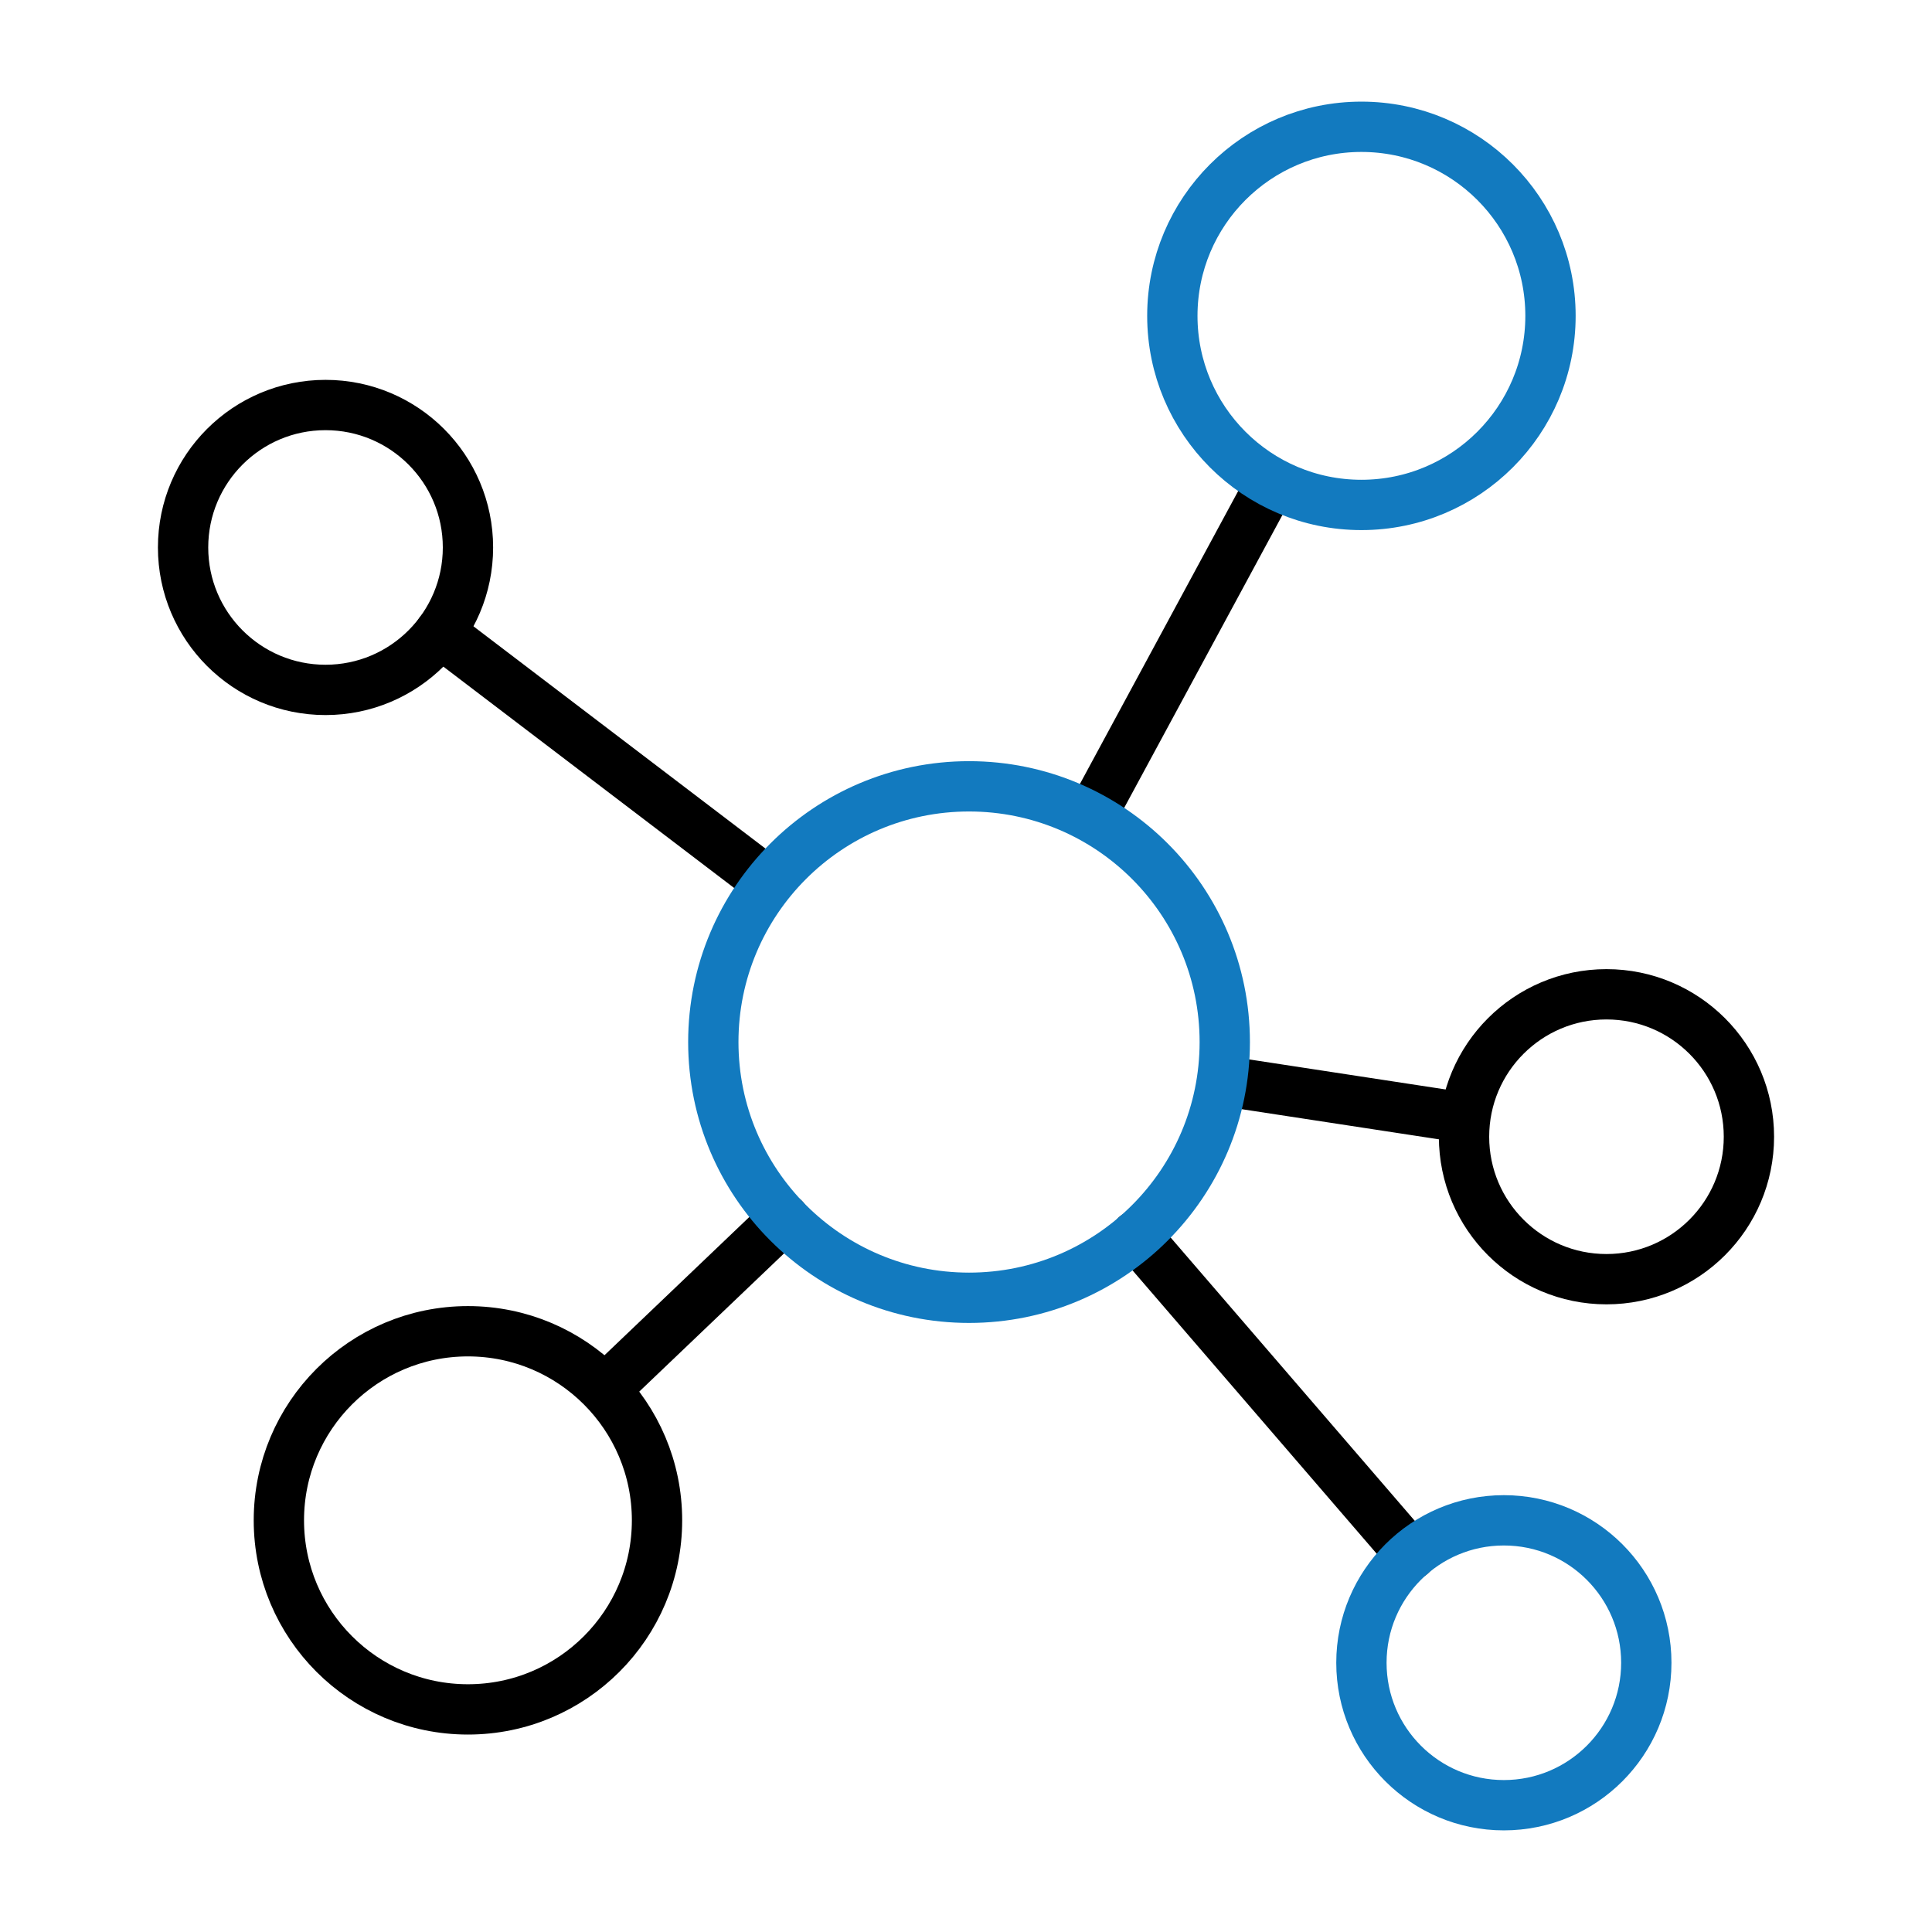<?xml version="1.0" encoding="iso-8859-1"?>
<!-- Generator: Adobe Illustrator 28.3.0, SVG Export Plug-In . SVG Version: 6.00 Build 0)  -->
<svg version="1.1" id="Ebene_1" xmlns="http://www.w3.org/2000/svg" xmlns:xlink="http://www.w3.org/1999/xlink" x="0px" y="0px"
	 viewBox="0 0 96 96" style="enable-background:new 0 0 96 96;" xml:space="preserve">
<g>
	
		<line style="fill:none;stroke:#000000;stroke-width:2.5;stroke-linecap:round;stroke-linejoin:round;stroke-miterlimit:10;" x1="21.858" y1="31.422" x2="37.889" y2="43.625"/>
	
		<line style="fill:none;stroke:#000000;stroke-width:2.5;stroke-linecap:round;stroke-linejoin:round;stroke-miterlimit:10;" x1="62.925" y1="24.436" x2="54.513" y2="40.005"/>
	
		<line style="fill:none;stroke:#000000;stroke-width:2.5;stroke-linecap:round;stroke-linejoin:round;stroke-miterlimit:10;" x1="71.78" y1="55.391" x2="61.081" y2="53.755"/>
	
		<line style="fill:none;stroke:#000000;stroke-width:2.5;stroke-linecap:round;stroke-linejoin:round;stroke-miterlimit:10;" x1="70.108" y1="77.262" x2="56.443" y2="61.404"/>
	
		<line style="fill:none;stroke:#000000;stroke-width:2.5;stroke-linecap:round;stroke-linejoin:round;stroke-miterlimit:10;" x1="30.472" y1="68.653" x2="38.961" y2="60.551"/>
	
		<circle style="fill:none;stroke:#127ABF;stroke-width:2.5;stroke-linecap:round;stroke-linejoin:round;stroke-miterlimit:10;" cx="48.151" cy="51.779" r="12.707"/>
	
		<circle style="fill:none;stroke:#000000;stroke-width:2.5;stroke-linecap:round;stroke-linejoin:round;stroke-miterlimit:10;" cx="23.252" cy="75.544" r="9.395"/>
	
		<circle style="fill:none;stroke:#127ABF;stroke-width:2.5;stroke-linecap:round;stroke-linejoin:round;stroke-miterlimit:10;" cx="67.648" cy="15.695" r="9.395"/>
	
		<circle style="fill:none;stroke:#127ABF;stroke-width:2.5;stroke-linecap:round;stroke-linejoin:round;stroke-miterlimit:10;" cx="74.726" cy="82.622" r="7.078"/>
	
		<circle style="fill:none;stroke:#000000;stroke-width:2.5;stroke-linecap:round;stroke-linejoin:round;stroke-miterlimit:10;" cx="79.825" cy="56.484" r="7.078"/>
	
		<circle style="fill:none;stroke:#000000;stroke-width:2.5;stroke-linecap:round;stroke-linejoin:round;stroke-miterlimit:10;" cx="16.175" cy="27.203" r="7.078"/>
</g>
</svg>
